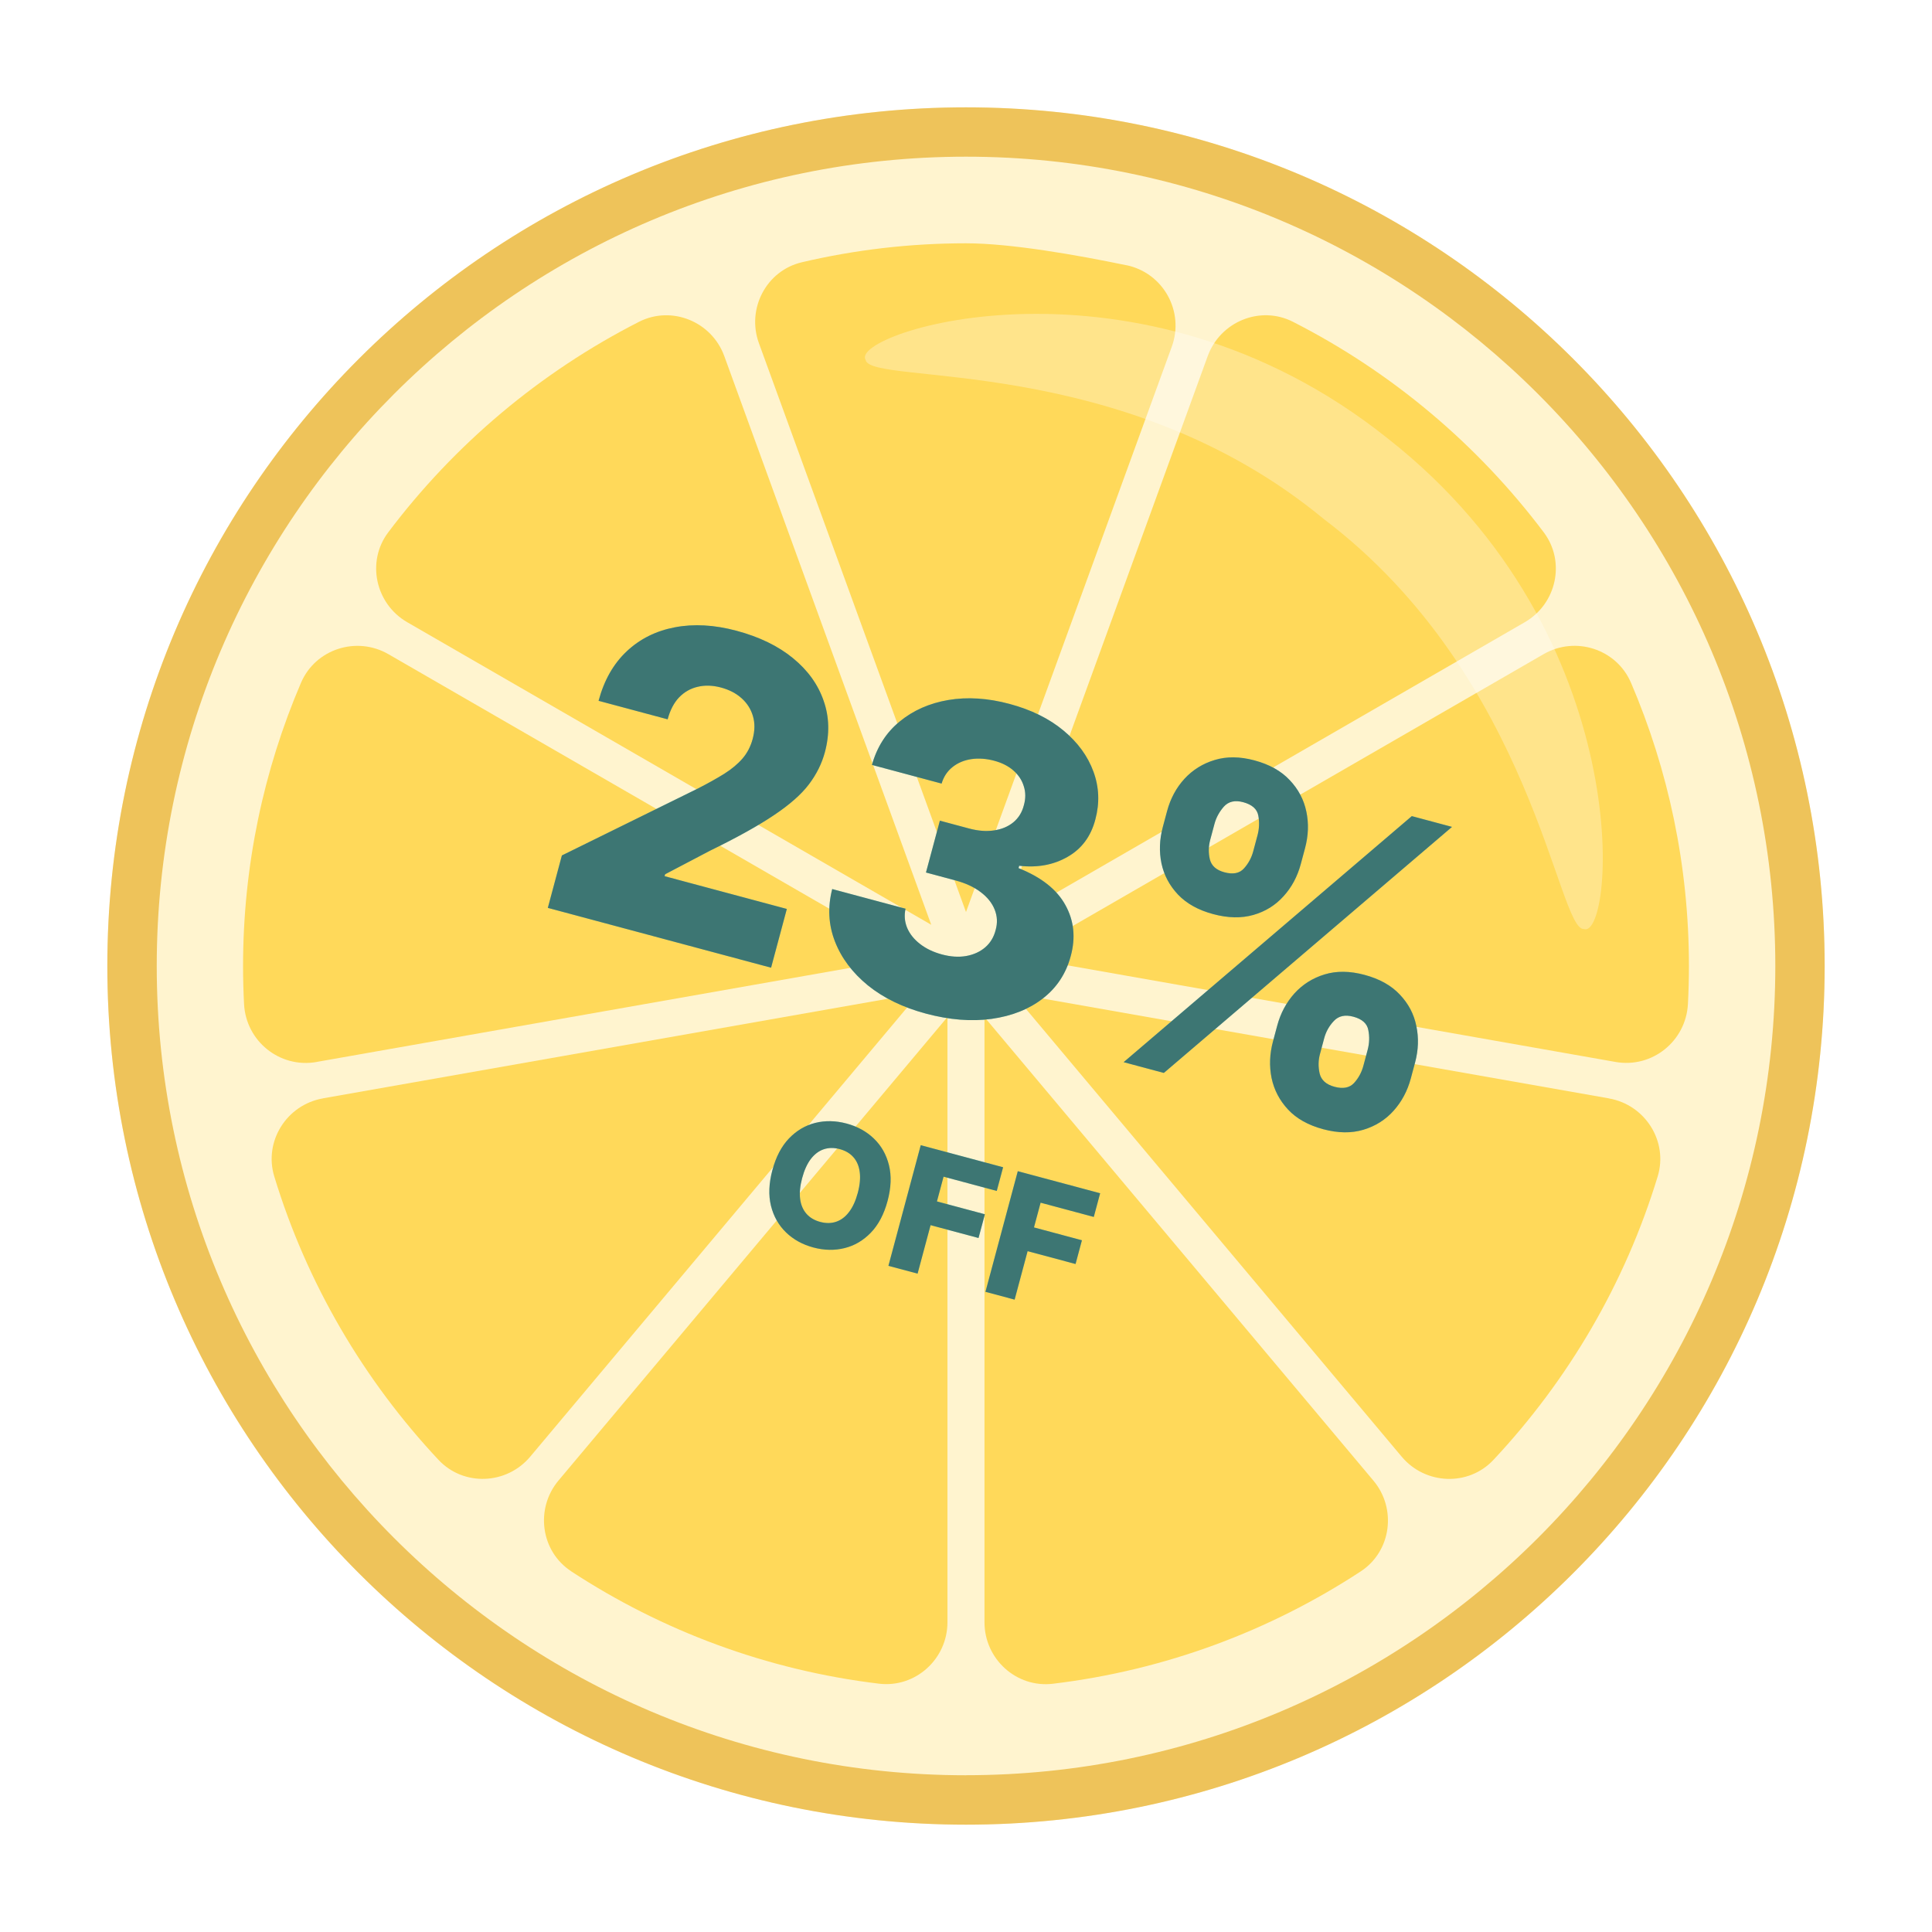 <svg width="180" height="180" viewBox="0 0 180 180" fill="none" xmlns="http://www.w3.org/2000/svg">
<g filter="url(#filter0_d_6590_9270)">
<path d="M146.567 146.569C177.809 115.327 177.809 64.673 146.567 33.431C115.325 2.19 64.672 2.19 33.43 33.431C2.188 64.673 2.188 115.327 33.43 146.569C64.672 177.81 115.325 177.81 146.567 146.569Z" fill="#FFF4CF"/>
</g>
<path d="M90 10C45.818 10 10 45.818 10 90C10 134.182 45.818 170 90 170C134.182 170 170 134.182 170 90C170 45.818 134.182 10 90 10ZM90 165.397C48.427 165.397 14.603 131.573 14.603 90C14.603 48.427 48.421 14.598 90 14.598C131.579 14.598 165.402 48.421 165.402 89.995C165.402 131.568 131.579 165.392 90 165.392V165.397Z" fill="#EEC35A"/>
<path d="M30.079 102.336C26.71 102.929 24.558 106.331 25.553 109.608C28.59 119.585 33.894 128.585 40.856 136.013C43.193 138.502 47.203 138.334 49.399 135.714L85.63 92.538L30.079 102.331V102.336Z" fill="#FFD95A"/>
<path d="M29.487 98.94L85.033 89.147L36.188 60.948C33.221 59.236 29.39 60.464 28.042 63.616C24.569 71.73 22.645 80.653 22.645 90.022C22.645 91.201 22.678 92.375 22.738 93.543C22.917 97.01 26.069 99.543 29.487 98.945V98.94Z" fill="#FFD95A"/>
<path d="M149.914 102.336L94.363 92.543L130.595 135.719C132.79 138.333 136.801 138.507 139.137 136.018C146.099 128.589 151.403 119.59 154.441 109.612C155.441 106.341 153.283 102.939 149.914 102.341V102.336Z" fill="#FFD95A"/>
<path d="M53.219 146.398C61.659 151.925 71.413 155.604 81.897 156.865C85.293 157.272 88.271 154.566 88.271 151.142V94.755L52.034 137.937C49.844 140.551 50.366 144.529 53.219 146.393V146.398Z" fill="#FFD95A"/>
<path d="M142.061 57.97C145.023 56.258 145.887 52.329 143.827 49.595C137.659 41.406 129.671 34.672 120.465 29.983C117.416 28.428 113.693 29.961 112.52 33.178L93.238 86.158L142.061 57.97Z" fill="#FFD95A"/>
<path d="M37.938 57.969L86.761 86.158L67.48 33.178C66.311 29.96 62.584 28.433 59.535 29.982C50.329 34.672 42.34 41.405 36.172 49.595C34.113 52.328 34.977 56.258 37.938 57.969Z" fill="#FFD95A"/>
<path d="M104.933 24.71C100.292 23.748 94.151 22.667 89.994 22.667C84.739 22.667 79.62 23.281 74.713 24.433C71.392 25.21 69.539 28.77 70.707 31.976L90 84.972L109.172 32.302C110.373 29.009 108.373 25.417 104.939 24.705L104.933 24.71Z" fill="#FFD95A"/>
<path d="M91.723 94.761V151.148C91.723 154.572 94.701 157.278 98.097 156.871C108.586 155.61 118.335 151.931 126.775 146.404C129.628 144.535 130.149 140.557 127.959 137.948L91.723 94.766V94.761Z" fill="#FFD95A"/>
<path d="M151.957 63.615C150.61 60.463 146.778 59.23 143.811 60.947L94.967 89.146L150.512 98.939C153.93 99.542 157.077 97.004 157.261 93.537C157.321 92.374 157.354 91.2 157.354 90.016C157.354 80.647 155.43 71.724 151.957 63.61V63.615Z" fill="#FFD95A"/>
<path opacity="0.3" d="M123.357 48.373C104.505 32.77 81.05 35.971 80.648 33.531C79.017 30.983 106.005 22.222 129.307 40.862C152.779 59.285 150.425 87.56 147.572 86.555C145.105 86.723 142.861 63.154 123.357 48.373Z" fill="white"/>
<path d="M51.04 84.585L52.349 79.7L65.002 73.473C65.957 72.984 66.781 72.524 67.475 72.092C68.172 71.651 68.74 71.176 69.181 70.667C69.624 70.148 69.938 69.541 70.124 68.846C70.333 68.069 70.341 67.36 70.15 66.721C69.961 66.072 69.61 65.517 69.096 65.056C68.582 64.595 67.941 64.261 67.173 64.055C66.395 63.847 65.671 63.824 65 63.988C64.331 64.142 63.752 64.472 63.264 64.978C62.784 65.487 62.431 66.167 62.203 67.017L55.768 65.293C56.28 63.382 57.152 61.846 58.385 60.686C59.617 59.526 61.111 58.779 62.867 58.446C64.635 58.106 66.552 58.212 68.62 58.766C70.751 59.337 72.507 60.191 73.889 61.326C75.272 62.461 76.221 63.784 76.738 65.295C77.266 66.799 77.305 68.392 76.854 70.076C76.567 71.146 76.068 72.149 75.356 73.086C74.644 74.023 73.56 74.977 72.103 75.95C70.656 76.924 68.674 78.026 66.159 79.254L61.967 81.454L61.919 81.632L73.307 84.684L71.84 90.158L51.04 84.585ZM86.264 94.435C84.124 93.861 82.323 92.987 80.864 91.811C79.416 90.629 78.39 89.261 77.787 87.708C77.184 86.154 77.1 84.528 77.535 82.831L84.368 84.662C84.231 85.282 84.282 85.879 84.52 86.453C84.761 87.018 85.162 87.517 85.722 87.951C86.282 88.386 86.964 88.711 87.769 88.927C88.574 89.142 89.321 89.19 90.01 89.071C90.71 88.945 91.302 88.677 91.784 88.267C92.269 87.848 92.595 87.308 92.762 86.647C92.948 85.991 92.917 85.355 92.67 84.74C92.424 84.125 91.986 83.581 91.358 83.109C90.738 82.639 89.953 82.276 89.002 82.022L86.271 81.29L87.566 76.46L90.296 77.192C91.128 77.415 91.897 77.474 92.601 77.369C93.315 77.266 93.917 77.015 94.406 76.617C94.897 76.209 95.225 75.68 95.39 75.028C95.569 74.399 95.566 73.805 95.382 73.246C95.21 72.681 94.886 72.192 94.408 71.779C93.939 71.369 93.348 71.069 92.635 70.878C91.885 70.677 91.168 70.627 90.484 70.728C89.809 70.831 89.228 71.078 88.742 71.467C88.255 71.856 87.917 72.368 87.727 73.004L81.237 71.265C81.704 69.596 82.565 68.248 83.82 67.222C85.078 66.186 86.591 65.518 88.358 65.217C90.134 64.918 92.032 65.04 94.054 65.582C96.066 66.121 97.742 66.947 99.081 68.061C100.42 69.174 101.351 70.454 101.876 71.898C102.403 73.333 102.462 74.815 102.053 76.342C101.638 77.927 100.772 79.092 99.454 79.837C98.146 80.585 96.646 80.859 94.954 80.661L94.896 80.88C97.004 81.72 98.457 82.864 99.255 84.313C100.062 85.765 100.23 87.354 99.757 89.08C99.321 90.708 98.454 92.025 97.155 93.03C95.868 94.028 94.277 94.66 92.382 94.927C90.499 95.187 88.459 95.023 86.264 94.435ZM118.598 97.04L118.995 95.558C119.304 94.406 119.837 93.406 120.593 92.56C121.358 91.716 122.296 91.124 123.407 90.785C124.517 90.445 125.759 90.459 127.131 90.826C128.53 91.201 129.626 91.814 130.418 92.663C131.222 93.506 131.735 94.482 131.957 95.59C132.191 96.692 132.152 97.829 131.838 98.999L131.441 100.481C131.132 101.634 130.599 102.633 129.843 103.48C129.087 104.326 128.149 104.918 127.029 105.255C125.91 105.592 124.659 105.576 123.278 105.206C121.888 104.833 120.796 104.222 120.004 103.373C119.212 102.523 118.701 101.543 118.469 100.432C118.246 99.323 118.289 98.193 118.598 97.04ZM123.372 96.731L122.975 98.213C122.818 98.798 122.809 99.399 122.948 100.014C123.096 100.633 123.559 101.046 124.337 101.254C125.132 101.467 125.737 101.35 126.152 100.902C126.568 100.445 126.859 99.91 127.023 99.297L127.42 97.816C127.584 97.203 127.606 96.591 127.485 95.98C127.376 95.363 126.91 94.944 126.087 94.723C125.318 94.517 124.714 94.65 124.274 95.12C123.837 95.581 123.536 96.118 123.372 96.731ZM108.336 77.055L108.733 75.573C109.047 74.403 109.585 73.4 110.348 72.565C111.122 71.724 112.064 71.138 113.172 70.807C114.282 70.467 115.515 70.479 116.868 70.842C118.268 71.217 119.364 71.829 120.156 72.678C120.959 73.521 121.477 74.498 121.708 75.609C121.943 76.711 121.903 77.847 121.589 79.018L121.192 80.5C120.878 81.671 120.34 82.674 119.577 83.508C118.823 84.346 117.889 84.924 116.774 85.243C115.659 85.562 114.411 85.536 113.03 85.166C111.649 84.796 110.557 84.189 109.753 83.347C108.959 82.506 108.444 81.535 108.21 80.433C107.985 79.334 108.027 78.208 108.336 77.055ZM113.151 76.757L112.754 78.239C112.59 78.852 112.578 79.462 112.72 80.068C112.873 80.668 113.324 81.068 114.074 81.269C114.879 81.485 115.484 81.368 115.889 80.917C116.306 80.46 116.596 79.925 116.76 79.313L117.157 77.831C117.322 77.218 117.348 76.607 117.236 75.999C117.127 75.382 116.657 74.961 115.824 74.738C115.056 74.532 114.455 74.671 114.022 75.153C113.598 75.637 113.308 76.172 113.151 76.757ZM104.687 98.96L131.535 76.036L135.281 77.04L108.433 99.963L104.687 98.96Z" fill="#64BFB7"/>
<path d="M51.04 84.585L52.349 79.7L65.002 73.473C65.957 72.984 66.781 72.524 67.475 72.092C68.172 71.651 68.74 71.176 69.181 70.667C69.624 70.148 69.938 69.541 70.124 68.846C70.333 68.069 70.341 67.36 70.15 66.721C69.961 66.072 69.61 65.517 69.096 65.056C68.582 64.595 67.941 64.261 67.173 64.055C66.395 63.847 65.671 63.824 65 63.988C64.331 64.142 63.752 64.472 63.264 64.978C62.784 65.487 62.431 66.167 62.203 67.017L55.768 65.293C56.28 63.382 57.152 61.846 58.385 60.686C59.617 59.526 61.111 58.779 62.867 58.446C64.635 58.106 66.552 58.212 68.62 58.766C70.751 59.337 72.507 60.191 73.889 61.326C75.272 62.461 76.221 63.784 76.738 65.295C77.266 66.799 77.305 68.392 76.854 70.076C76.567 71.146 76.068 72.149 75.356 73.086C74.644 74.023 73.56 74.977 72.103 75.95C70.656 76.924 68.674 78.026 66.159 79.254L61.967 81.454L61.919 81.632L73.307 84.684L71.84 90.158L51.04 84.585ZM86.264 94.435C84.124 93.861 82.323 92.987 80.864 91.811C79.416 90.629 78.39 89.261 77.787 87.708C77.184 86.154 77.1 84.528 77.535 82.831L84.368 84.662C84.231 85.282 84.282 85.879 84.52 86.453C84.761 87.018 85.162 87.517 85.722 87.951C86.282 88.386 86.964 88.711 87.769 88.927C88.574 89.142 89.321 89.19 90.01 89.071C90.71 88.945 91.302 88.677 91.784 88.267C92.269 87.848 92.595 87.308 92.762 86.647C92.948 85.991 92.917 85.355 92.67 84.74C92.424 84.125 91.986 83.581 91.358 83.109C90.738 82.639 89.953 82.276 89.002 82.022L86.271 81.29L87.566 76.46L90.296 77.192C91.128 77.415 91.897 77.474 92.601 77.369C93.315 77.266 93.917 77.015 94.406 76.617C94.897 76.209 95.225 75.68 95.39 75.028C95.569 74.399 95.566 73.805 95.382 73.246C95.21 72.681 94.886 72.192 94.408 71.779C93.939 71.369 93.348 71.069 92.635 70.878C91.885 70.677 91.168 70.627 90.484 70.728C89.809 70.831 89.228 71.078 88.742 71.467C88.255 71.856 87.917 72.368 87.727 73.004L81.237 71.265C81.704 69.596 82.565 68.248 83.82 67.222C85.078 66.186 86.591 65.518 88.358 65.217C90.134 64.918 92.032 65.04 94.054 65.582C96.066 66.121 97.742 66.947 99.081 68.061C100.42 69.174 101.351 70.454 101.876 71.898C102.403 73.333 102.462 74.815 102.053 76.342C101.638 77.927 100.772 79.092 99.454 79.837C98.146 80.585 96.646 80.859 94.954 80.661L94.896 80.88C97.004 81.72 98.457 82.864 99.255 84.313C100.062 85.765 100.23 87.354 99.757 89.08C99.321 90.708 98.454 92.025 97.155 93.03C95.868 94.028 94.277 94.66 92.382 94.927C90.499 95.187 88.459 95.023 86.264 94.435ZM118.598 97.04L118.995 95.558C119.304 94.406 119.837 93.406 120.593 92.56C121.358 91.716 122.296 91.124 123.407 90.785C124.517 90.445 125.759 90.459 127.131 90.826C128.53 91.201 129.626 91.814 130.418 92.663C131.222 93.506 131.735 94.482 131.957 95.59C132.191 96.692 132.152 97.829 131.838 98.999L131.441 100.481C131.132 101.634 130.599 102.633 129.843 103.48C129.087 104.326 128.149 104.918 127.029 105.255C125.91 105.592 124.659 105.576 123.278 105.206C121.888 104.833 120.796 104.222 120.004 103.373C119.212 102.523 118.701 101.543 118.469 100.432C118.246 99.323 118.289 98.193 118.598 97.04ZM123.372 96.731L122.975 98.213C122.818 98.798 122.809 99.399 122.948 100.014C123.096 100.633 123.559 101.046 124.337 101.254C125.132 101.467 125.737 101.35 126.152 100.902C126.568 100.445 126.859 99.91 127.023 99.297L127.42 97.816C127.584 97.203 127.606 96.591 127.485 95.98C127.376 95.363 126.91 94.944 126.087 94.723C125.318 94.517 124.714 94.65 124.274 95.12C123.837 95.581 123.536 96.118 123.372 96.731ZM108.336 77.055L108.733 75.573C109.047 74.403 109.585 73.4 110.348 72.565C111.122 71.724 112.064 71.138 113.172 70.807C114.282 70.467 115.515 70.479 116.868 70.842C118.268 71.217 119.364 71.829 120.156 72.678C120.959 73.521 121.477 74.498 121.708 75.609C121.943 76.711 121.903 77.847 121.589 79.018L121.192 80.5C120.878 81.671 120.34 82.674 119.577 83.508C118.823 84.346 117.889 84.924 116.774 85.243C115.659 85.562 114.411 85.536 113.03 85.166C111.649 84.796 110.557 84.189 109.753 83.347C108.959 82.506 108.444 81.535 108.21 80.433C107.985 79.334 108.027 78.208 108.336 77.055ZM113.151 76.757L112.754 78.239C112.59 78.852 112.578 79.462 112.72 80.068C112.873 80.668 113.324 81.068 114.074 81.269C114.879 81.485 115.484 81.368 115.889 80.917C116.306 80.46 116.596 79.925 116.76 79.313L117.157 77.831C117.322 77.218 117.348 76.607 117.236 75.999C117.127 75.382 116.657 74.961 115.824 74.738C115.056 74.532 114.455 74.671 114.022 75.153C113.598 75.637 113.308 76.172 113.151 76.757ZM104.687 98.96L131.535 76.036L135.281 77.04L108.433 99.963L104.687 98.96Z" fill="#172E31" fill-opacity="0.5"/>
<path d="M82.693 111.889C82.361 113.126 81.843 114.11 81.136 114.843C80.43 115.575 79.612 116.056 78.68 116.284C77.751 116.514 76.784 116.494 75.778 116.224C74.768 115.954 73.919 115.485 73.231 114.819C72.543 114.152 72.076 113.327 71.83 112.343C71.588 111.357 71.633 110.247 71.963 109.014C72.294 107.777 72.811 106.792 73.514 106.059C74.22 105.327 75.037 104.846 75.965 104.616C76.893 104.386 77.862 104.407 78.872 104.677C79.878 104.947 80.726 105.413 81.415 106.076C82.108 106.74 82.576 107.566 82.822 108.553C83.067 109.54 83.024 110.652 82.693 111.889ZM79.915 111.145C80.112 110.413 80.173 109.767 80.1 109.206C80.03 108.646 79.836 108.185 79.518 107.821C79.203 107.458 78.775 107.204 78.234 107.059C77.696 106.915 77.198 106.921 76.741 107.077C76.284 107.233 75.883 107.535 75.539 107.984C75.199 108.434 74.931 109.025 74.735 109.757C74.539 110.489 74.475 111.134 74.545 111.694C74.618 112.255 74.814 112.717 75.132 113.081C75.45 113.445 75.878 113.698 76.416 113.843C76.958 113.988 77.455 113.982 77.909 113.825C78.367 113.669 78.766 113.366 79.106 112.916C79.45 112.467 79.719 111.877 79.915 111.145ZM82.773 117.934L85.784 106.694L93.457 108.75L92.866 110.956L87.91 109.628L87.292 111.933L91.76 113.13L91.167 115.342L86.7 114.145L85.49 118.662L82.773 117.934ZM91.813 120.356L94.825 109.117L102.498 111.172L101.906 113.379L96.951 112.051L96.333 114.356L100.8 115.553L100.208 117.765L95.74 116.568L94.53 121.084L91.813 120.356Z" fill="#64BFB7"/>
<path d="M82.693 111.889C82.361 113.126 81.843 114.11 81.136 114.843C80.43 115.575 79.612 116.056 78.68 116.284C77.751 116.514 76.784 116.494 75.778 116.224C74.768 115.954 73.919 115.485 73.231 114.819C72.543 114.152 72.076 113.327 71.83 112.343C71.588 111.357 71.633 110.247 71.963 109.014C72.294 107.777 72.811 106.792 73.514 106.059C74.22 105.327 75.037 104.846 75.965 104.616C76.893 104.386 77.862 104.407 78.872 104.677C79.878 104.947 80.726 105.413 81.415 106.076C82.108 106.74 82.576 107.566 82.822 108.553C83.067 109.54 83.024 110.652 82.693 111.889ZM79.915 111.145C80.112 110.413 80.173 109.767 80.1 109.206C80.03 108.646 79.836 108.185 79.518 107.821C79.203 107.458 78.775 107.204 78.234 107.059C77.696 106.915 77.198 106.921 76.741 107.077C76.284 107.233 75.883 107.535 75.539 107.984C75.199 108.434 74.931 109.025 74.735 109.757C74.539 110.489 74.475 111.134 74.545 111.694C74.618 112.255 74.814 112.717 75.132 113.081C75.45 113.445 75.878 113.698 76.416 113.843C76.958 113.988 77.455 113.982 77.909 113.825C78.367 113.669 78.766 113.366 79.106 112.916C79.45 112.467 79.719 111.877 79.915 111.145ZM82.773 117.934L85.784 106.694L93.457 108.75L92.866 110.956L87.91 109.628L87.292 111.933L91.76 113.13L91.167 115.342L86.7 114.145L85.49 118.662L82.773 117.934ZM91.813 120.356L94.825 109.117L102.498 111.172L101.906 113.379L96.951 112.051L96.333 114.356L100.8 115.553L100.208 117.765L95.74 116.568L94.53 121.084L91.813 120.356Z" fill="#172E31" fill-opacity="0.5"/>
<defs>
<filter id="filter0_d_6590_9270" x="-0.002" y="0" width="180" height="180" filterUnits="userSpaceOnUse" color-interpolation-filters="sRGB">
<feFlood flood-opacity="0" result="BackgroundImageFix"/>
<feColorMatrix in="SourceAlpha" type="matrix" values="0 0 0 0 0 0 0 0 0 0 0 0 0 0 0 0 0 0 127 0" result="hardAlpha"/>
<feOffset/>
<feGaussianBlur stdDeviation="5"/>
<feComposite in2="hardAlpha" operator="out"/>
<feColorMatrix type="matrix" values="0 0 0 0 0.089 0 0 0 0 0.181 0 0 0 0 0.192 0 0 0 0.15 0"/>
<feBlend mode="plus-darker" in2="BackgroundImageFix" result="effect1_dropShadow_6590_9270"/>
<feBlend mode="normal" in="SourceGraphic" in2="effect1_dropShadow_6590_9270" result="shape"/>
</filter>
</defs>
</svg>
